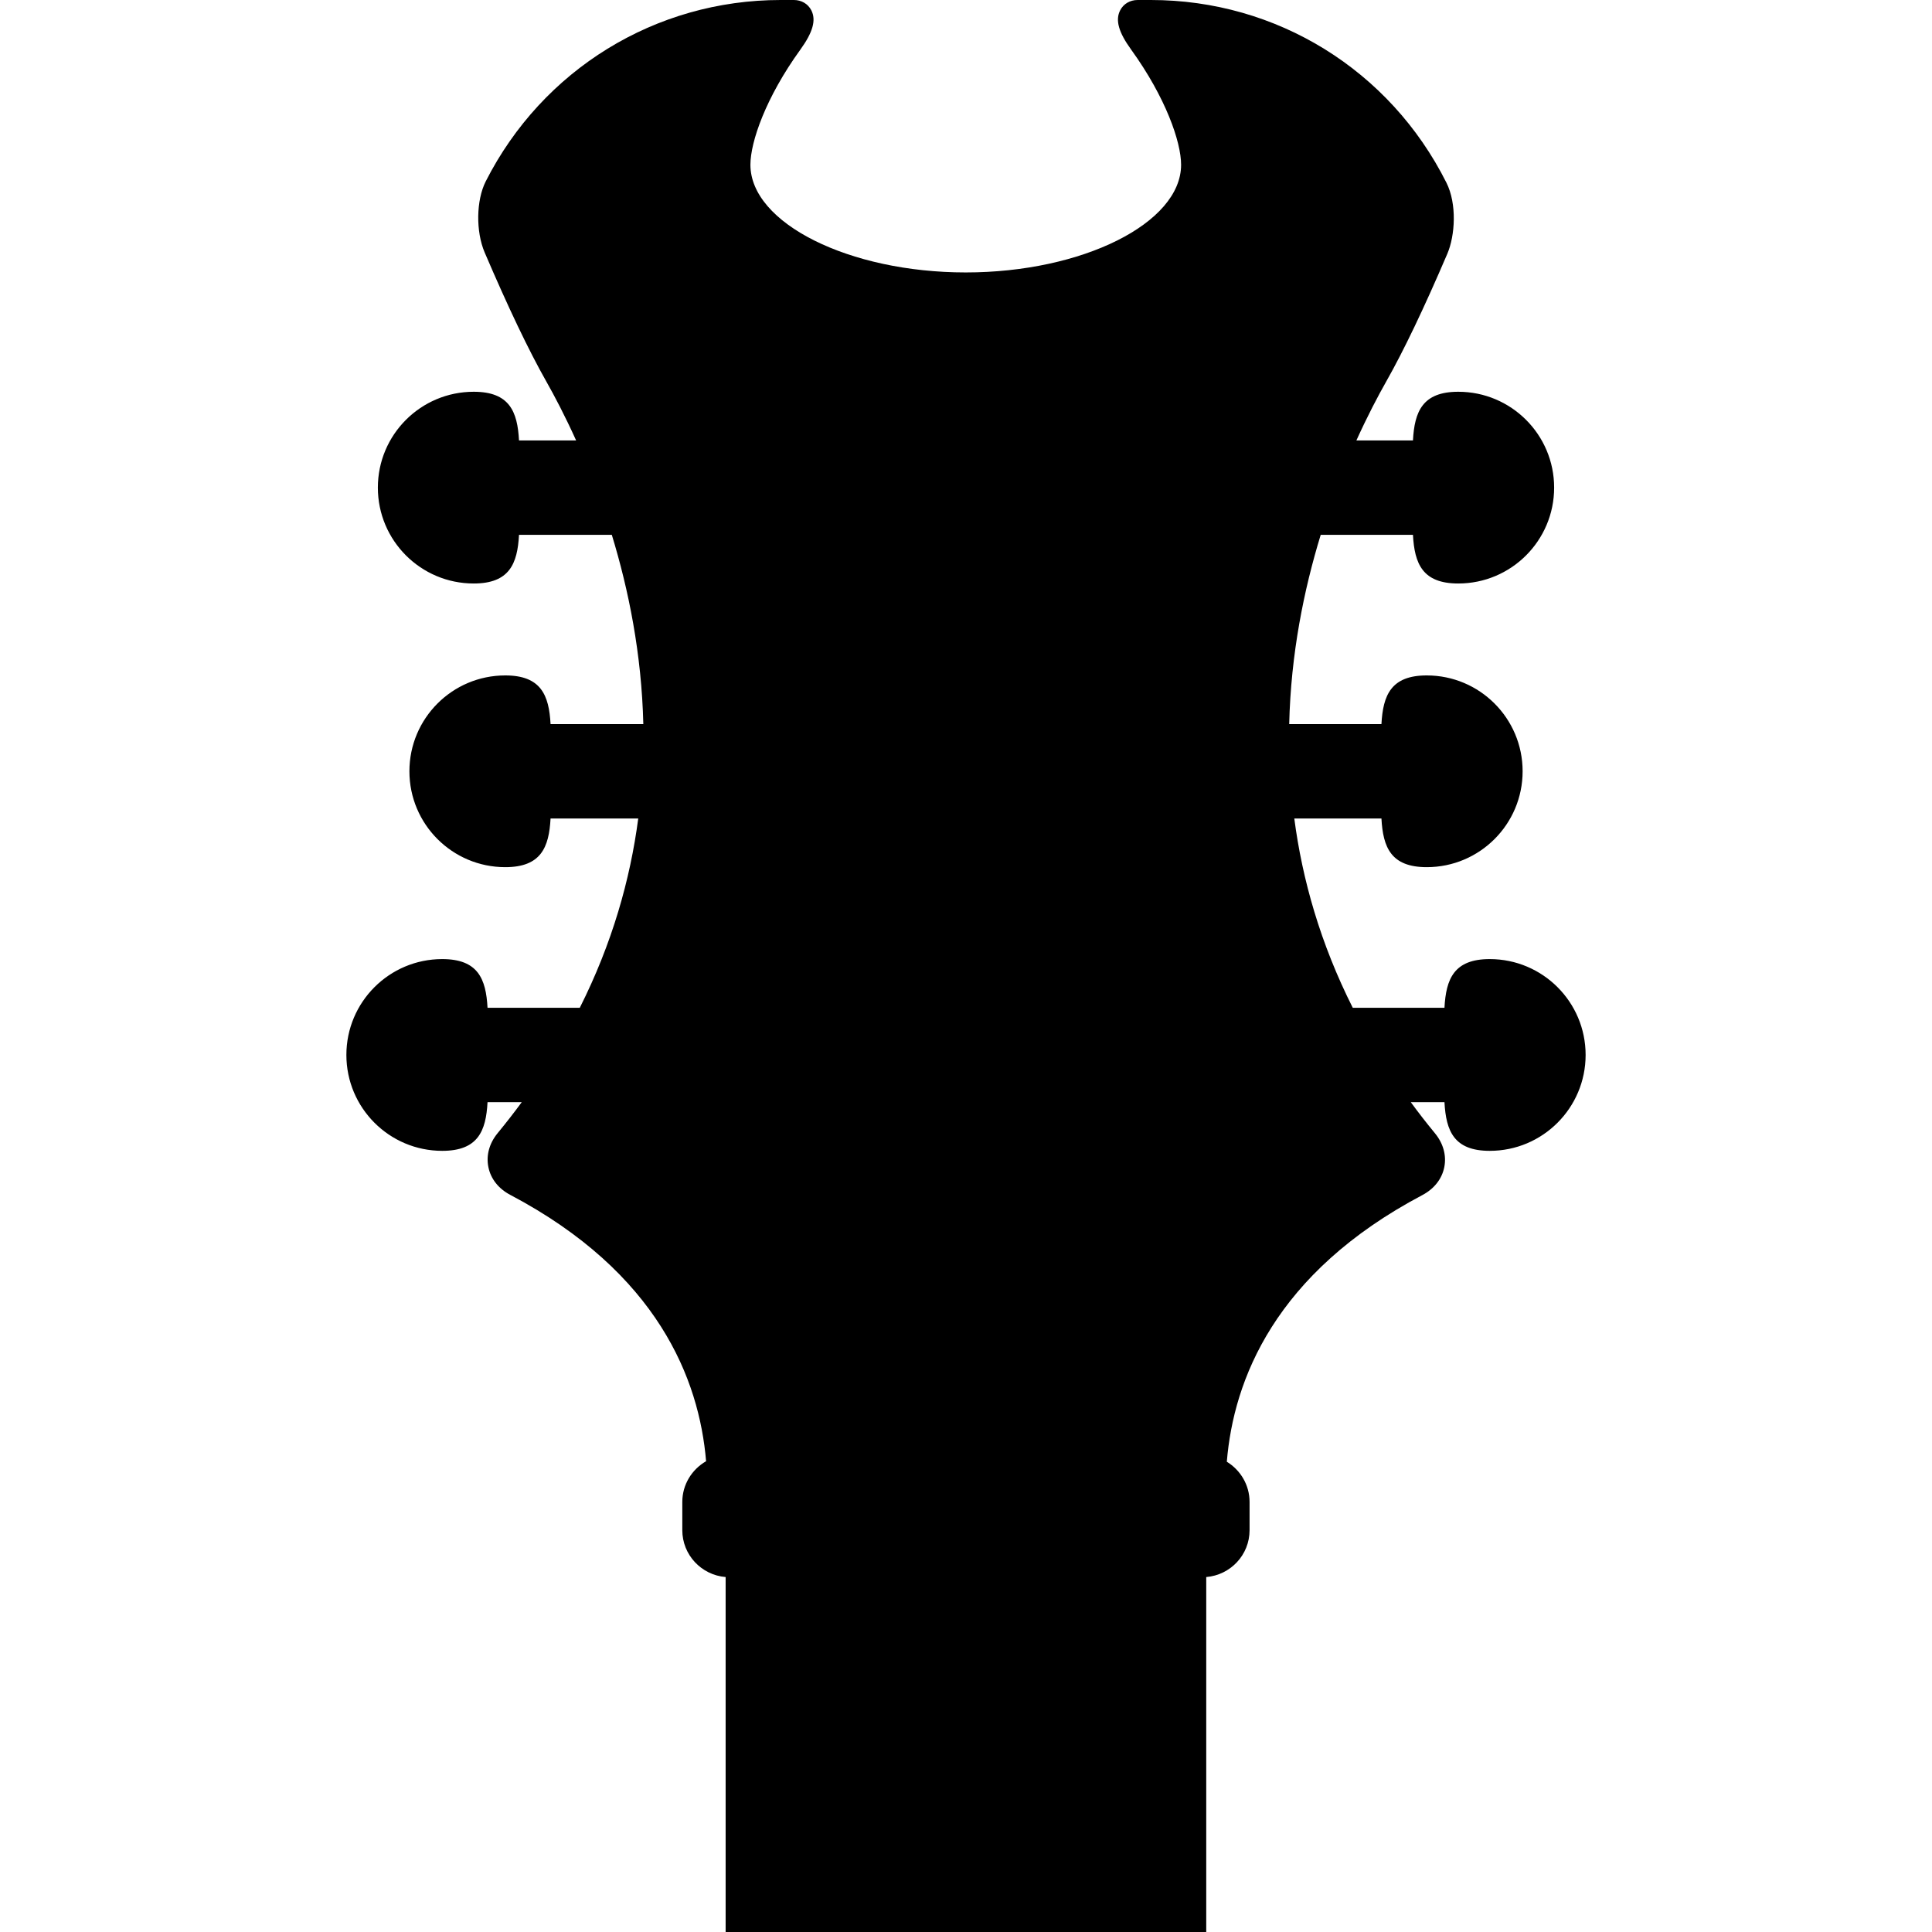 <?xml version="1.0" encoding="iso-8859-1"?>
<!-- Uploaded to: SVG Repo, www.svgrepo.com, Generator: SVG Repo Mixer Tools -->
<!DOCTYPE svg PUBLIC "-//W3C//DTD SVG 1.1//EN" "http://www.w3.org/Graphics/SVG/1.1/DTD/svg11.dtd">
<svg fill="#000000" version="1.1" id="Capa_1" xmlns="http://www.w3.org/2000/svg" xmlns:xlink="http://www.w3.org/1999/xlink" 
	 width="800px" height="800px" viewBox="0 0 481.266 481.266"
	 xml:space="preserve">
<g>
	<path d="M371.096,286.677c13.188,0,23.885-10.695,23.885-23.888c0-13.188-10.696-23.878-23.885-23.878
		c-8.9,0-10.893,4.927-11.276,12.132h-22.843c-8.075-16.042-12.575-31.939-14.566-47.159h21.708
		c0.385,7.213,2.392,12.128,11.284,12.128c13.188,0,23.885-10.692,23.885-23.882c0-13.185-10.696-23.88-23.885-23.88
		c-8.893,0-10.899,4.921-11.284,12.128h-22.975c0.404-17.482,3.671-33.528,7.851-47.155h22.975
		c0.385,7.213,2.393,12.128,11.284,12.128c13.188,0,23.885-10.692,23.885-23.882s-10.696-23.88-23.885-23.88
		c-8.892,0-10.899,4.921-11.284,12.128h-14.091c2.77-6.1,5.391-11.086,7.438-14.689c4.324-7.62,9.438-18.316,15.208-31.793
		c1.964-4.584,2.425-12.465-0.213-17.717C346.23,17.444,318.01,0,286.684,0h-3.29c-1.907,0-3.535,0.958-4.36,2.575
		c-1.242,2.442-0.4,5.456,2.753,9.806c8.584,11.886,12.427,22.964,12.427,28.661c0,14.547-24.565,26.824-53.643,26.824
		s-53.641-12.277-53.641-26.824c0-5.709,3.837-16.783,12.427-28.661c3.14-4.35,3.985-7.364,2.749-9.806
		C201.276,0.958,199.655,0,197.747,0h-3.29c-31.168,0-59.31,17.31-73.456,45.173c-2.386,4.699-2.507,12.481-0.269,17.717
		c5.827,13.619,10.99,24.437,15.356,32.137c2.04,3.597,4.668,8.59,7.426,14.689h-14.227c-0.382-7.213-2.384-12.128-11.281-12.128
		c-13.185,0-23.88,10.689-23.88,23.88s10.696,23.882,23.88,23.882c8.896,0,10.898-4.923,11.281-12.128h23.115
		c4.174,13.627,7.434,29.673,7.851,47.155h-23.106c-0.383-7.213-2.385-12.128-11.281-12.128c-13.187,0-23.88,10.696-23.88,23.88
		c0,13.19,10.693,23.882,23.88,23.882c8.896,0,10.898-4.923,11.281-12.128h21.842c-2.001,15.22-6.494,31.118-14.563,47.159h-22.98
		c-0.383-7.222-2.385-12.132-11.281-12.132c-13.186,0-23.88,10.69-23.88,23.878c0,13.192,10.694,23.888,23.88,23.888
		c8.896,0,10.898-4.921,11.281-12.13h8.525c-1.889,2.576-3.883,5.137-5.995,7.706c-2.09,2.536-2.914,5.542-2.323,8.456
		c0.585,2.938,2.525,5.397,5.454,6.937c36.772,19.388,47.08,45.978,48.781,66.347c-3.531,2.04-5.925,5.803-5.925,10.151v7.028
		c0,6.164,4.765,11.177,10.794,11.674v88.42h119.72v-88.42c6.031-0.497,10.793-5.51,10.793-11.674v-7.028
		c0-4.248-2.285-7.951-5.667-10.022c1.671-20.362,11.93-46.996,48.73-66.436c2.925-1.551,4.86-4.02,5.442-6.945
		c0.58-2.913-0.245-5.919-2.333-8.451c-2.116-2.573-4.123-5.149-6.015-7.742h8.392C360.204,281.756,362.196,286.677,371.096,286.677
		z"/>
</g>
</svg>